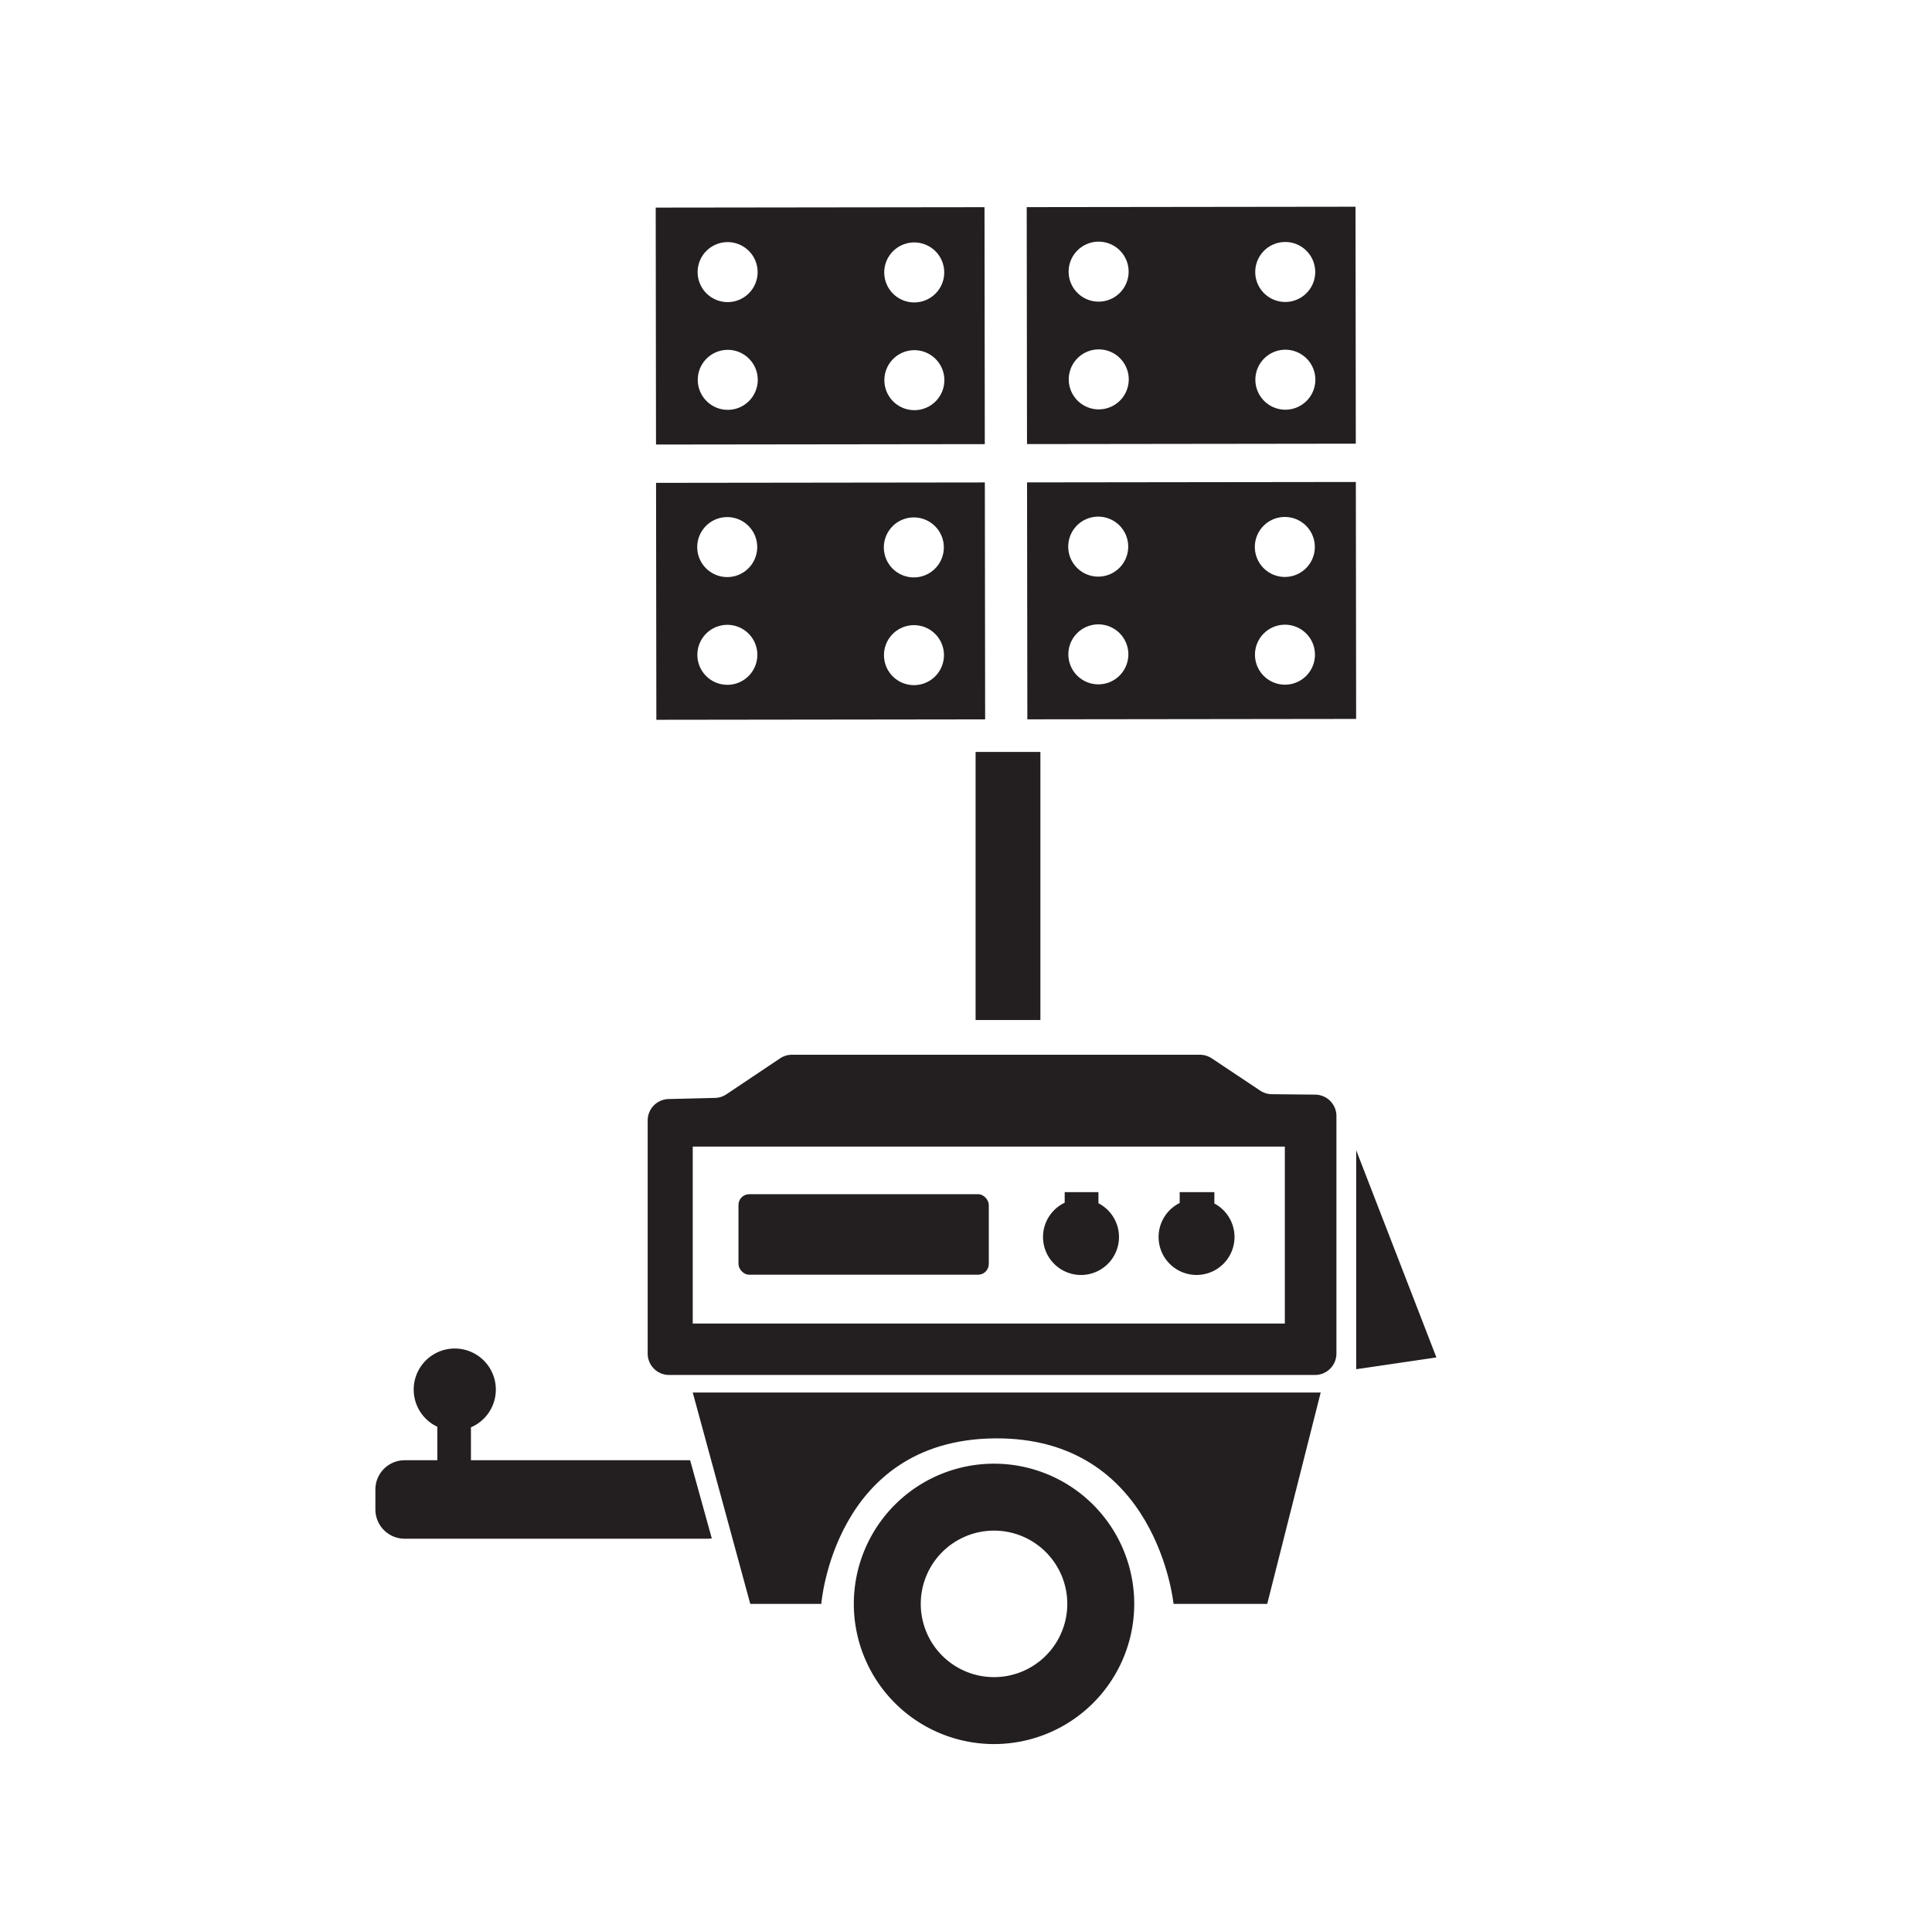 <svg xmlns="http://www.w3.org/2000/svg" width="356.044" height="355.895" viewBox="0 0 356.044 355.895"><defs><style>.a{fill:#231f20;}</style></defs><title>icon-lighttower</title><path class="a" d="M127.182,269.136H86.789v-6.067a7.568,7.568,0,1,0-6.198-.107v6.174H74.575a5.397,5.397,0,0,0-5.397,5.397v3.669a5.397,5.397,0,0,0,5.397,5.397h55.912a5.332,5.332,0,0,0,.685-.069Z"/><path class="a" d="M183.187,269.771a25.838,25.838,0,1,0,25.838,25.838A25.838,25.838,0,0,0,183.187,269.771Zm0,39.339a13.501,13.501,0,1,1,13.501-13.501A13.501,13.501,0,0,1,183.187,309.11Z"/><path class="a" d="M216.267,295.609h17.267l9.853-38.953H127.664l10.601,38.953h13.089s2.342-30.139,31.833-30.501C213.247,264.739,216.267,295.609,216.267,295.609Z"/><polygon class="a" points="249.931 212.004 249.931 252.357 264.711 250.184 249.931 212.004"/><rect class="a" x="179.79" y="138.59" width="11.942" height="49.409"/><path class="a" d="M249.803,38.102l-60.592.075.054,43.67,60.592-.075ZM196.936,50.075a5.527,5.527,0,1,1,5.534,5.52A5.527,5.527,0,0,1,196.936,50.075Zm34.39.06a5.527,5.527,0,1,1,5.534,5.52A5.527,5.527,0,0,1,231.326,50.134ZM196.96,69.931a5.527,5.527,0,1,1,5.534,5.52A5.527,5.527,0,0,1,196.96,69.931Zm34.39.06a5.527,5.527,0,1,1,5.534,5.52A5.527,5.527,0,0,1,231.351,69.991Z"/><path class="a" d="M249.865,88.835l-60.592.075.054,43.67,60.592-.075Zm-53.003,11.921a5.527,5.527,0,1,1,5.534,5.52A5.527,5.527,0,0,1,196.862,100.756Zm34.39.06a5.527,5.527,0,1,1,5.534,5.52A5.527,5.527,0,0,1,231.252,100.816ZM196.887,120.612a5.527,5.527,0,1,1,5.534,5.52A5.527,5.527,0,0,1,196.887,120.612Zm34.39.06a5.527,5.527,0,1,1,5.534,5.52A5.527,5.527,0,0,1,231.277,120.672Z"/><path class="a" d="M181.432,38.187l-60.592.075.054,43.67,60.592-.075ZM128.565,50.159a5.527,5.527,0,1,1,5.534,5.52A5.527,5.527,0,0,1,128.565,50.159Zm34.39.06a5.527,5.527,0,1,1,5.534,5.52A5.527,5.527,0,0,1,162.955,50.219ZM128.59,70.016a5.527,5.527,0,1,1,5.534,5.52A5.527,5.527,0,0,1,128.59,70.016Zm34.39.06a5.527,5.527,0,1,1,5.534,5.52A5.527,5.527,0,0,1,162.98,70.075Z"/><path class="a" d="M181.495,88.919l-60.592.075.054,43.67,60.592-.075Zm-53.003,11.921a5.527,5.527,0,1,1,5.534,5.52A5.527,5.527,0,0,1,128.491,100.841Zm34.39.06a5.527,5.527,0,1,1,5.534,5.52A5.527,5.527,0,0,1,162.882,100.9ZM128.516,120.697a5.527,5.527,0,1,1,5.534,5.52A5.527,5.527,0,0,1,128.516,120.697Zm34.39.06a5.527,5.527,0,1,1,5.534,5.52A5.527,5.527,0,0,1,162.906,120.757Z"/><path class="a" d="M242.374,201.751l-7.987-.078a3.949,3.949,0,0,1-2.15-.662l-8.931-5.949a3.95,3.95,0,0,0-2.189-.662H145.951a3.95,3.95,0,0,0-2.197.668l-9.886,6.62a3.95,3.95,0,0,1-2.1.666l-8.558.21a3.949,3.949,0,0,0-3.852,3.948v42.959a3.95,3.95,0,0,0,3.949,3.949h119.03a3.95,3.95,0,0,0,3.95-3.949V205.7A3.949,3.949,0,0,0,242.374,201.751Zm-5.595,42.187H127.664V211.33H236.779Z"/><rect class="a" x="136.092" y="220.1" width="46.129" height="14.842" rx="1.978"/><path class="a" d="M202.43,221.774v-2.049h-6.221v1.947a6.999,6.999,0,1,0,6.221.102Z"/><path class="a" d="M223.793,221.815v-2.089h-6.39v1.998a6.995,6.995,0,1,0,6.39.091Z"/></svg>